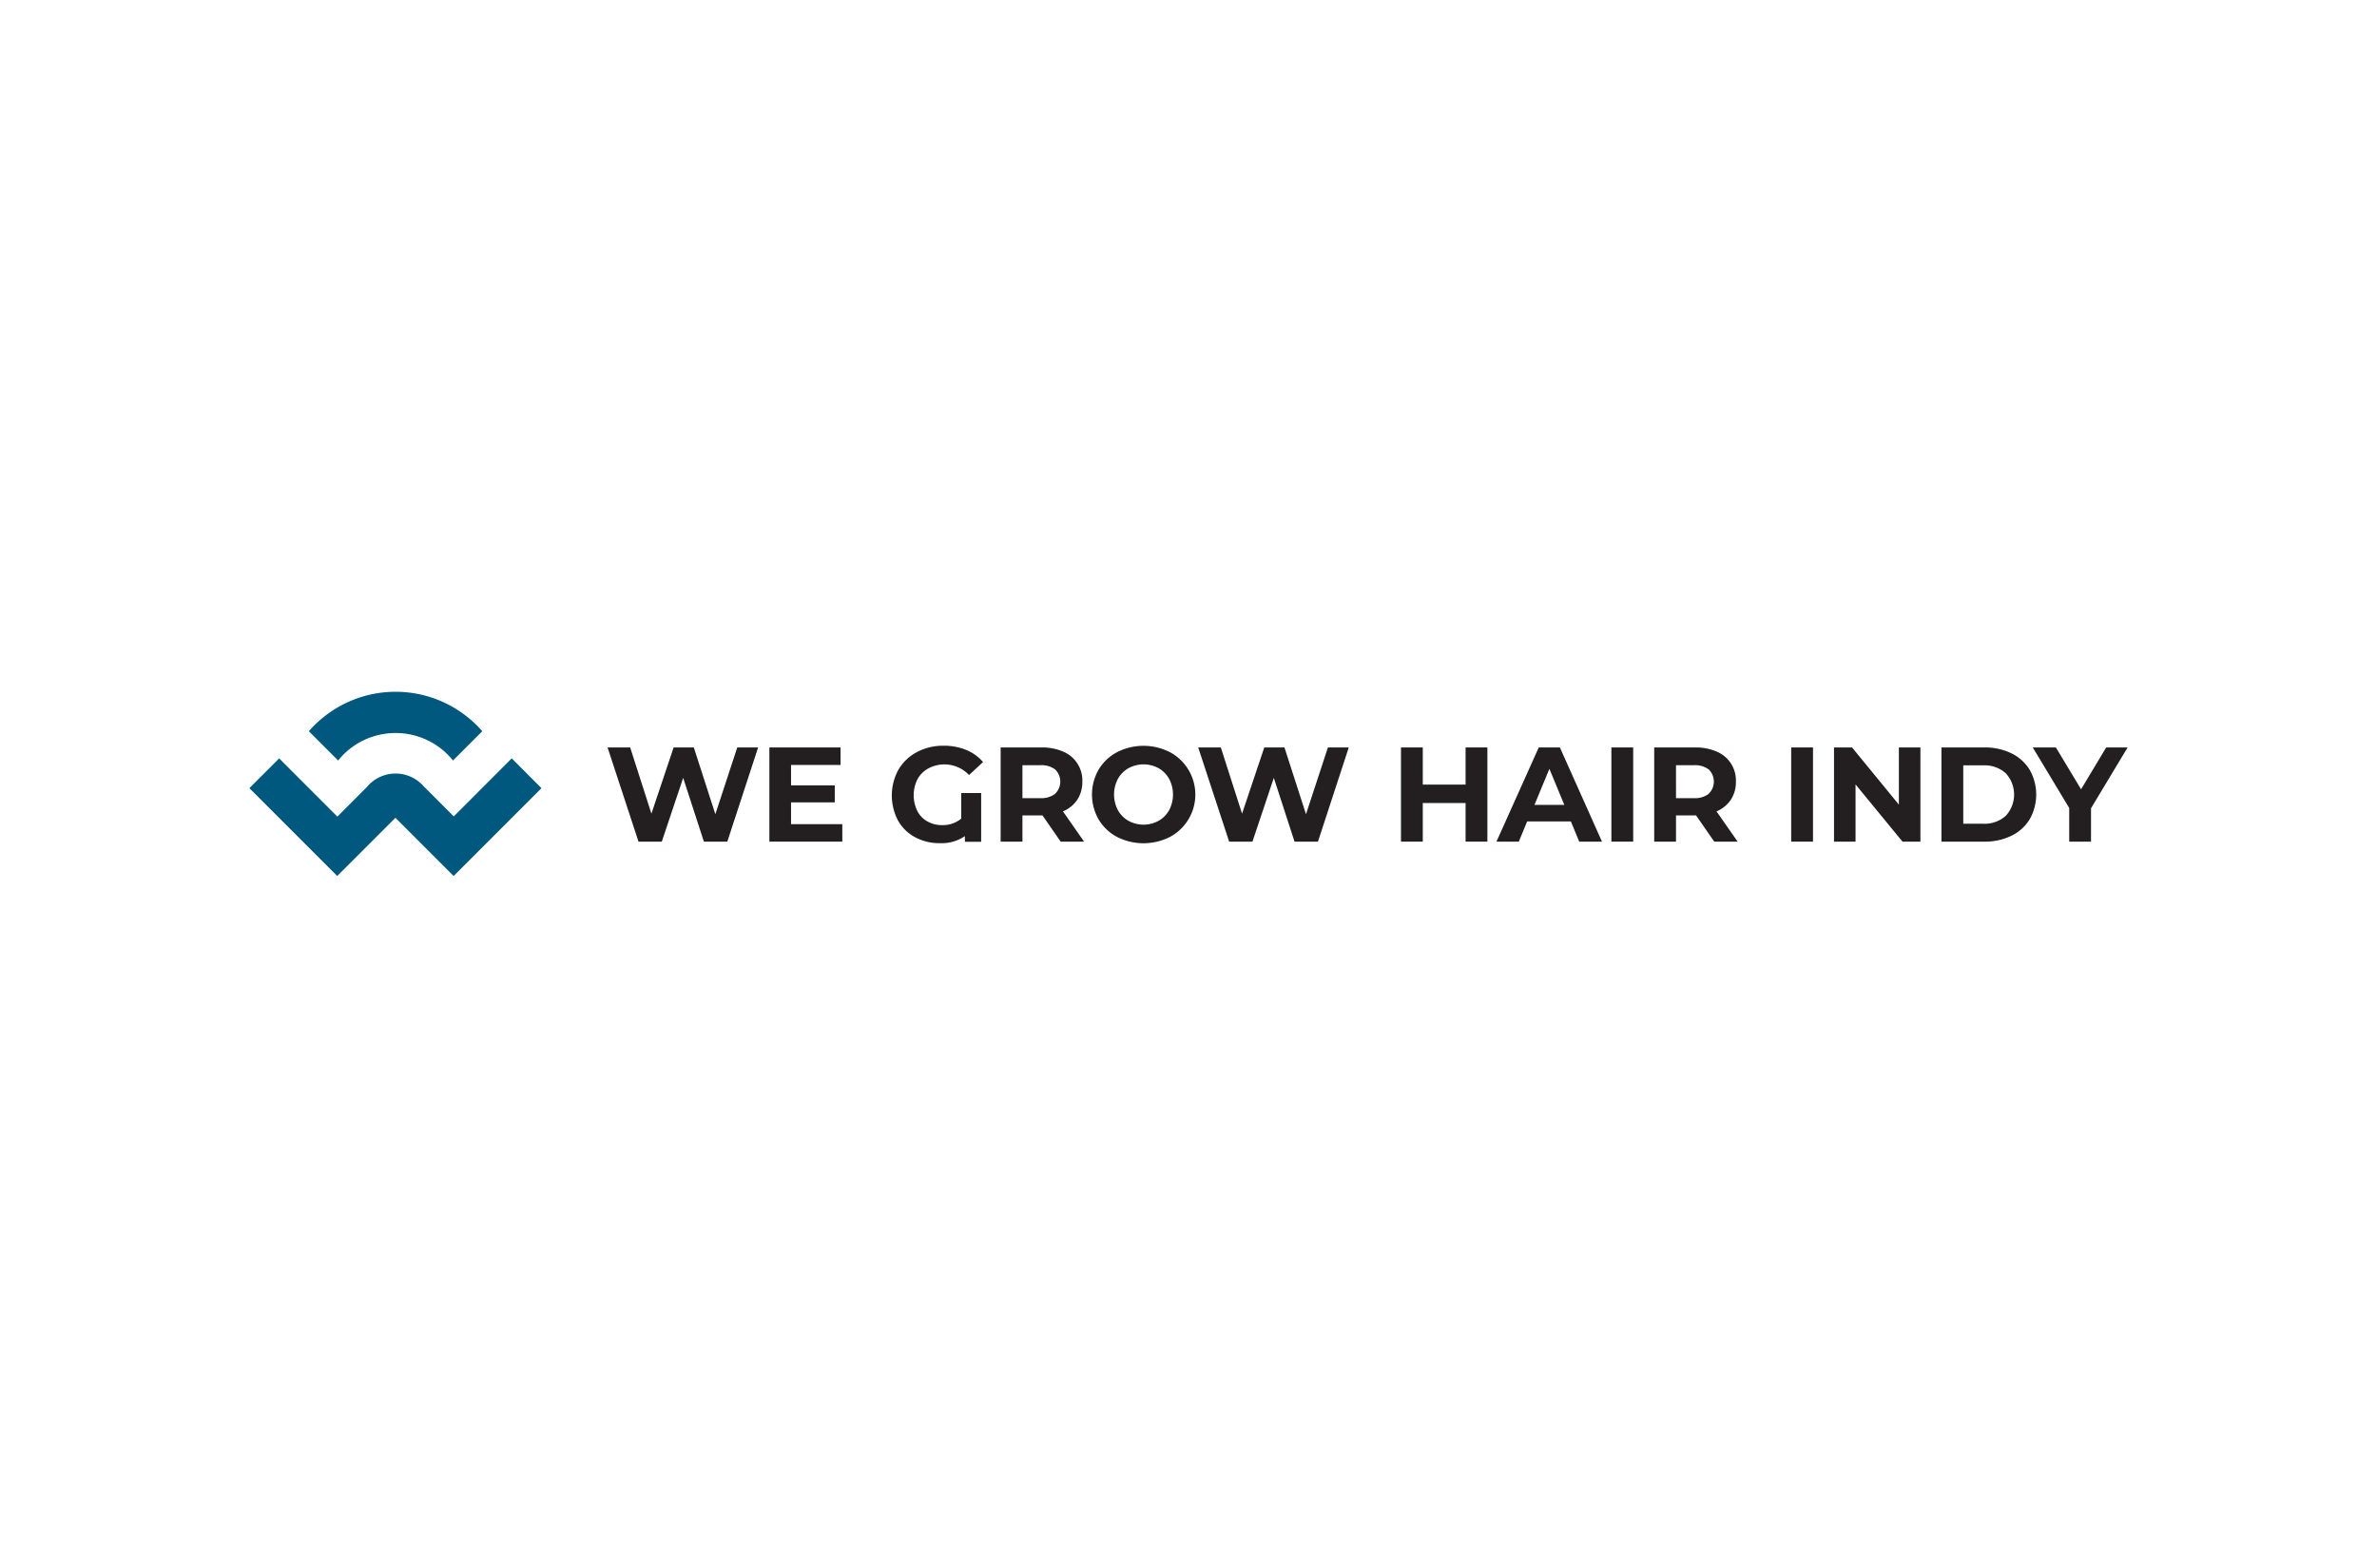 <svg id="Art" xmlns="http://www.w3.org/2000/svg" viewBox="0 0 730.67 481.86"><defs><style>.cls-1{fill:#00587e;}.cls-2{fill:#231f20;}</style></defs><path class="cls-1" d="M121.59,225.3a22.64,22.64,0,0,1,17.66,8.45l9-9a35.37,35.37,0,0,0-53.31,0l9,9A22.64,22.64,0,0,1,121.59,225.3Z"/><path class="cls-1" d="M139.48,250.94l-8.73-8.74h0l-.38-.36a11.46,11.46,0,0,0-17.54,0l-.37.37L103.7,251l-17.89-17.9-9.15,9.15,27,27,17.89-17.89,17.89,17.89,27-27-9.14-9.15Z"/><polygon class="cls-2" points="219.89 250.26 213.27 229.74 207.07 229.74 200.24 250.09 193.71 229.74 186.76 229.74 196.27 258.69 203.43 258.69 210 239.09 216.37 258.69 223.57 258.69 233.04 229.74 226.63 229.74 219.89 250.26"/><polygon class="cls-2" points="243.16 246.62 256.6 246.62 256.6 241.4 243.16 241.4 243.16 235.12 258.38 235.12 258.38 229.74 236.5 229.74 236.5 258.69 258.92 258.69 258.92 253.32 243.16 253.32 243.16 246.62"/><path class="cls-2" d="M285.47,236.13a10.44,10.44,0,0,1,12.41,2.09l4.3-4a13.73,13.73,0,0,0-5.21-3.73,18,18,0,0,0-6.91-1.28,17.09,17.09,0,0,0-8.19,1.95,14.23,14.23,0,0,0-5.69,5.4,16.51,16.51,0,0,0-.06,15.79,13.15,13.15,0,0,0,5.34,5.07,15.73,15.73,0,0,0,7.36,1.74A12.76,12.76,0,0,0,296.6,257v1.73h5V243.76h-6.12v7.86a9,9,0,0,1-5.91,2,9.18,9.18,0,0,1-4.35-1.06,7.77,7.77,0,0,1-3.16-3.12,11,11,0,0,1,0-10A8.45,8.45,0,0,1,285.47,236.13Z"/><path class="cls-2" d="M331.15,245.81a9.86,9.86,0,0,0,1.55-5.57,9.57,9.57,0,0,0-5.9-9.22,16.12,16.12,0,0,0-6.68-1.28H307.59v28.95h6.7v-8.06h6.16l5.59,8.06h7.2l-6.5-9.3A9.9,9.9,0,0,0,331.15,245.81ZM324.34,244a7,7,0,0,1-4.59,1.32h-5.46V235.2h5.46a7,7,0,0,1,4.59,1.3,5.2,5.2,0,0,1,0,7.47Z"/><path class="cls-2" d="M359.62,231.19a17.88,17.88,0,0,0-16.24,0,14.37,14.37,0,0,0-5.66,5.35,15.39,15.39,0,0,0,0,15.35,14.47,14.47,0,0,0,5.66,5.36,18,18,0,0,0,16.24,0,14.77,14.77,0,0,0,0-26.06ZM359.39,249a8.43,8.43,0,0,1-3.25,3.29,9.67,9.67,0,0,1-9.26,0,8.43,8.43,0,0,1-3.25-3.29,10.33,10.33,0,0,1,0-9.59,8.49,8.49,0,0,1,3.25-3.29,9.67,9.67,0,0,1,9.26,0,8.49,8.49,0,0,1,3.25,3.29,10.33,10.33,0,0,1,0,9.59Z"/><polygon class="cls-2" points="401.45 250.26 394.83 229.74 388.63 229.74 381.8 250.09 375.27 229.74 368.32 229.74 377.83 258.69 384.99 258.69 391.56 239.09 397.93 258.69 405.13 258.69 414.6 229.74 408.19 229.74 401.45 250.26"/><polygon class="cls-2" points="450.51 241.16 437.35 241.16 437.35 229.74 430.65 229.74 430.65 258.69 437.35 258.69 437.35 246.82 450.51 246.82 450.51 258.69 457.21 258.69 457.21 229.74 450.51 229.74 450.51 241.16"/><path class="cls-2" d="M473,229.74,460,258.69h6.87l2.56-6.2h13.45l2.56,6.2h7l-12.94-28.95Zm-1.32,17.66,4.59-11.08,4.59,11.08Z"/><rect class="cls-2" x="495.33" y="229.74" width="6.7" height="28.95"/><path class="cls-2" d="M532.05,245.81a9.86,9.86,0,0,0,1.55-5.57,9.57,9.57,0,0,0-5.9-9.22,16.12,16.12,0,0,0-6.68-1.28H508.49v28.95h6.7v-8.06h6.17l5.58,8.06h7.2l-6.5-9.3A9.85,9.85,0,0,0,532.05,245.81ZM525.24,244a6.94,6.94,0,0,1-4.59,1.32h-5.46V235.2h5.46a7,7,0,0,1,4.59,1.3,5.2,5.2,0,0,1,0,7.47Z"/><rect class="cls-2" x="550.6" y="229.74" width="6.7" height="28.95"/><polygon class="cls-2" points="583.7 247.32 569.3 229.74 563.76 229.74 563.76 258.69 570.38 258.69 570.38 241.11 584.81 258.69 590.32 258.69 590.32 229.74 583.7 229.74 583.7 247.32"/><path class="cls-2" d="M618.28,231.54a18.51,18.51,0,0,0-8.34-1.8H596.79v28.95h13.15a18.51,18.51,0,0,0,8.34-1.8,13.41,13.41,0,0,0,5.62-5.06,15.43,15.43,0,0,0,0-15.23A13.47,13.47,0,0,0,618.28,231.54Zm-1.74,19.23a9.74,9.74,0,0,1-6.93,2.42h-6.12V235.24h6.12a9.74,9.74,0,0,1,6.93,2.42,9.62,9.62,0,0,1,0,13.11Z"/><polygon class="cls-2" points="647.43 229.74 639.7 242.6 631.96 229.74 624.85 229.74 636.06 248.35 636.06 258.69 642.76 258.69 642.76 248.44 654.01 229.74 647.43 229.74"/></svg>